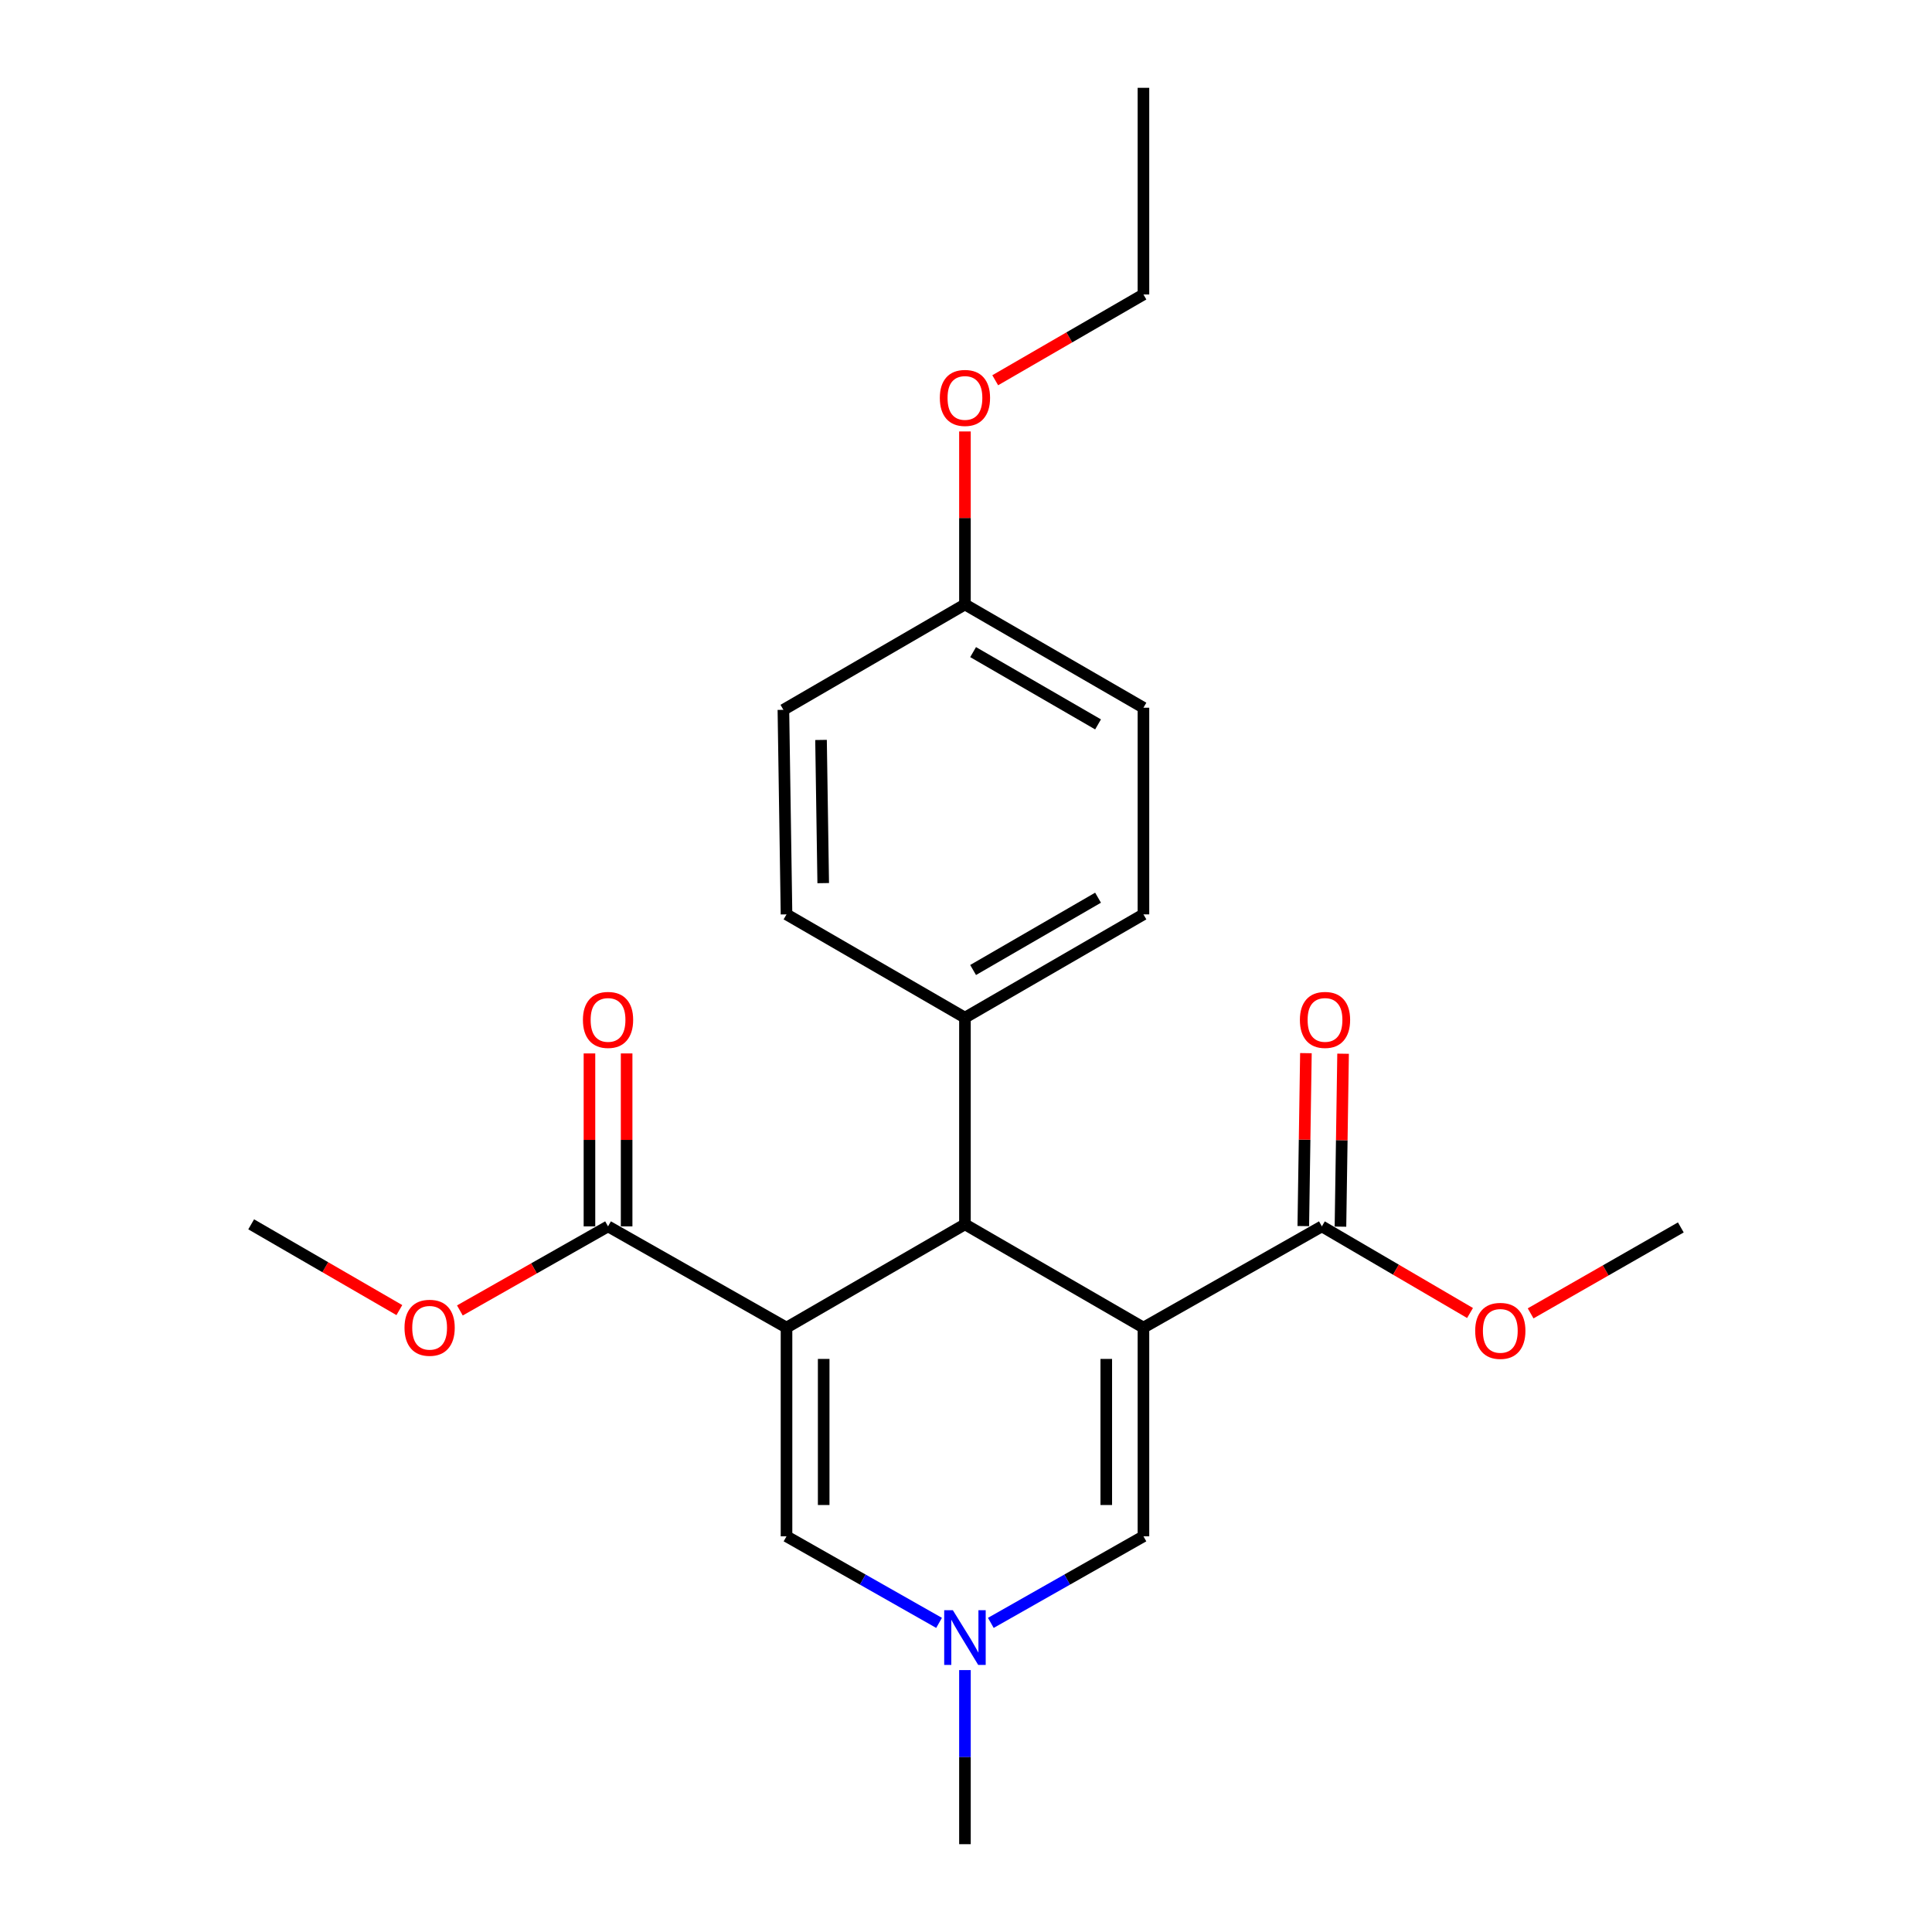 <?xml version='1.0' encoding='iso-8859-1'?>
<svg version='1.1' baseProfile='full'
              xmlns='http://www.w3.org/2000/svg'
                      xmlns:rdkit='http://www.rdkit.org/xml'
                      xmlns:xlink='http://www.w3.org/1999/xlink'
                  xml:space='preserve'
width='1000px' height='1000px' viewBox='0 0 1000 1000'>
<!-- END OF HEADER -->
<rect style='opacity:1.0;fill:#FFFFFF;stroke:none' width='1000' height='1000' x='0' y='0'> </rect>
<path class='bond-1' d='M 591.843,687.171 L 499.455,633.709' style='fill:none;fill-rule:evenodd;stroke:#000000;stroke-width:6px;stroke-linecap:butt;stroke-linejoin:miter;stroke-opacity:1' />
<path class='bond-2' d='M 591.843,687.171 L 591.843,795.196' style='fill:none;fill-rule:evenodd;stroke:#000000;stroke-width:6px;stroke-linecap:butt;stroke-linejoin:miter;stroke-opacity:1' />
<path class='bond-2' d='M 572.605,703.375 L 572.605,778.992' style='fill:none;fill-rule:evenodd;stroke:#000000;stroke-width:6px;stroke-linecap:butt;stroke-linejoin:miter;stroke-opacity:1' />
<path class='bond-5' d='M 591.843,687.171 L 684.2,634.767' style='fill:none;fill-rule:evenodd;stroke:#000000;stroke-width:6px;stroke-linecap:butt;stroke-linejoin:miter;stroke-opacity:1' />
<path class='bond-0' d='M 407.099,687.171 L 499.455,633.709' style='fill:none;fill-rule:evenodd;stroke:#000000;stroke-width:6px;stroke-linecap:butt;stroke-linejoin:miter;stroke-opacity:1' />
<path class='bond-6' d='M 407.099,687.171 L 314.721,634.767' style='fill:none;fill-rule:evenodd;stroke:#000000;stroke-width:6px;stroke-linecap:butt;stroke-linejoin:miter;stroke-opacity:1' />
<path class='bond-23' d='M 407.099,687.171 L 407.099,795.196' style='fill:none;fill-rule:evenodd;stroke:#000000;stroke-width:6px;stroke-linecap:butt;stroke-linejoin:miter;stroke-opacity:1' />
<path class='bond-23' d='M 426.337,703.375 L 426.337,778.992' style='fill:none;fill-rule:evenodd;stroke:#000000;stroke-width:6px;stroke-linecap:butt;stroke-linejoin:miter;stroke-opacity:1' />
<path class='bond-7' d='M 499.455,633.709 L 499.455,526.742' style='fill:none;fill-rule:evenodd;stroke:#000000;stroke-width:6px;stroke-linecap:butt;stroke-linejoin:miter;stroke-opacity:1' />
<path class='bond-4' d='M 591.843,795.196 L 552.347,817.599' style='fill:none;fill-rule:evenodd;stroke:#000000;stroke-width:6px;stroke-linecap:butt;stroke-linejoin:miter;stroke-opacity:1' />
<path class='bond-4' d='M 552.347,817.599 L 512.85,840.002' style='fill:none;fill-rule:evenodd;stroke:#0000FF;stroke-width:6px;stroke-linecap:butt;stroke-linejoin:miter;stroke-opacity:1' />
<path class='bond-3' d='M 407.099,795.196 L 446.579,817.598' style='fill:none;fill-rule:evenodd;stroke:#000000;stroke-width:6px;stroke-linecap:butt;stroke-linejoin:miter;stroke-opacity:1' />
<path class='bond-3' d='M 446.579,817.598 L 486.06,840' style='fill:none;fill-rule:evenodd;stroke:#0000FF;stroke-width:6px;stroke-linecap:butt;stroke-linejoin:miter;stroke-opacity:1' />
<path class='bond-17' d='M 499.455,864.434 L 499.455,909.489' style='fill:none;fill-rule:evenodd;stroke:#0000FF;stroke-width:6px;stroke-linecap:butt;stroke-linejoin:miter;stroke-opacity:1' />
<path class='bond-17' d='M 499.455,909.489 L 499.455,954.545' style='fill:none;fill-rule:evenodd;stroke:#000000;stroke-width:6px;stroke-linecap:butt;stroke-linejoin:miter;stroke-opacity:1' />
<path class='bond-9' d='M 693.818,634.913 L 694.498,590.157' style='fill:none;fill-rule:evenodd;stroke:#000000;stroke-width:6px;stroke-linecap:butt;stroke-linejoin:miter;stroke-opacity:1' />
<path class='bond-9' d='M 694.498,590.157 L 695.177,545.401' style='fill:none;fill-rule:evenodd;stroke:#FF0000;stroke-width:6px;stroke-linecap:butt;stroke-linejoin:miter;stroke-opacity:1' />
<path class='bond-9' d='M 674.581,634.621 L 675.261,589.865' style='fill:none;fill-rule:evenodd;stroke:#000000;stroke-width:6px;stroke-linecap:butt;stroke-linejoin:miter;stroke-opacity:1' />
<path class='bond-9' d='M 675.261,589.865 L 675.941,545.109' style='fill:none;fill-rule:evenodd;stroke:#FF0000;stroke-width:6px;stroke-linecap:butt;stroke-linejoin:miter;stroke-opacity:1' />
<path class='bond-13' d='M 684.2,634.767 L 722.54,657.187' style='fill:none;fill-rule:evenodd;stroke:#000000;stroke-width:6px;stroke-linecap:butt;stroke-linejoin:miter;stroke-opacity:1' />
<path class='bond-13' d='M 722.54,657.187 L 760.881,679.608' style='fill:none;fill-rule:evenodd;stroke:#FF0000;stroke-width:6px;stroke-linecap:butt;stroke-linejoin:miter;stroke-opacity:1' />
<path class='bond-8' d='M 324.34,634.767 L 324.34,590.011' style='fill:none;fill-rule:evenodd;stroke:#000000;stroke-width:6px;stroke-linecap:butt;stroke-linejoin:miter;stroke-opacity:1' />
<path class='bond-8' d='M 324.34,590.011 L 324.34,545.255' style='fill:none;fill-rule:evenodd;stroke:#FF0000;stroke-width:6px;stroke-linecap:butt;stroke-linejoin:miter;stroke-opacity:1' />
<path class='bond-8' d='M 305.102,634.767 L 305.102,590.011' style='fill:none;fill-rule:evenodd;stroke:#000000;stroke-width:6px;stroke-linecap:butt;stroke-linejoin:miter;stroke-opacity:1' />
<path class='bond-8' d='M 305.102,590.011 L 305.102,545.255' style='fill:none;fill-rule:evenodd;stroke:#FF0000;stroke-width:6px;stroke-linecap:butt;stroke-linejoin:miter;stroke-opacity:1' />
<path class='bond-12' d='M 314.721,634.767 L 276.375,656.527' style='fill:none;fill-rule:evenodd;stroke:#000000;stroke-width:6px;stroke-linecap:butt;stroke-linejoin:miter;stroke-opacity:1' />
<path class='bond-12' d='M 276.375,656.527 L 238.03,678.287' style='fill:none;fill-rule:evenodd;stroke:#FF0000;stroke-width:6px;stroke-linecap:butt;stroke-linejoin:miter;stroke-opacity:1' />
<path class='bond-10' d='M 499.455,526.742 L 591.843,473.28' style='fill:none;fill-rule:evenodd;stroke:#000000;stroke-width:6px;stroke-linecap:butt;stroke-linejoin:miter;stroke-opacity:1' />
<path class='bond-10' d='M 503.677,502.071 L 568.349,464.647' style='fill:none;fill-rule:evenodd;stroke:#000000;stroke-width:6px;stroke-linecap:butt;stroke-linejoin:miter;stroke-opacity:1' />
<path class='bond-11' d='M 499.455,526.742 L 407.099,473.28' style='fill:none;fill-rule:evenodd;stroke:#000000;stroke-width:6px;stroke-linecap:butt;stroke-linejoin:miter;stroke-opacity:1' />
<path class='bond-16' d='M 591.843,473.28 L 591.843,366.313' style='fill:none;fill-rule:evenodd;stroke:#000000;stroke-width:6px;stroke-linecap:butt;stroke-linejoin:miter;stroke-opacity:1' />
<path class='bond-15' d='M 407.099,473.28 L 405.485,367.403' style='fill:none;fill-rule:evenodd;stroke:#000000;stroke-width:6px;stroke-linecap:butt;stroke-linejoin:miter;stroke-opacity:1' />
<path class='bond-15' d='M 426.093,457.105 L 424.963,382.991' style='fill:none;fill-rule:evenodd;stroke:#000000;stroke-width:6px;stroke-linecap:butt;stroke-linejoin:miter;stroke-opacity:1' />
<path class='bond-20' d='M 206.707,678.102 L 168.358,655.905' style='fill:none;fill-rule:evenodd;stroke:#FF0000;stroke-width:6px;stroke-linecap:butt;stroke-linejoin:miter;stroke-opacity:1' />
<path class='bond-20' d='M 168.358,655.905 L 130.008,633.709' style='fill:none;fill-rule:evenodd;stroke:#000000;stroke-width:6px;stroke-linecap:butt;stroke-linejoin:miter;stroke-opacity:1' />
<path class='bond-21' d='M 792.247,679.796 L 831.119,657.554' style='fill:none;fill-rule:evenodd;stroke:#FF0000;stroke-width:6px;stroke-linecap:butt;stroke-linejoin:miter;stroke-opacity:1' />
<path class='bond-21' d='M 831.119,657.554 L 869.992,635.312' style='fill:none;fill-rule:evenodd;stroke:#000000;stroke-width:6px;stroke-linecap:butt;stroke-linejoin:miter;stroke-opacity:1' />
<path class='bond-14' d='M 499.455,312.861 L 405.485,367.403' style='fill:none;fill-rule:evenodd;stroke:#000000;stroke-width:6px;stroke-linecap:butt;stroke-linejoin:miter;stroke-opacity:1' />
<path class='bond-18' d='M 499.455,312.861 L 499.455,268.09' style='fill:none;fill-rule:evenodd;stroke:#000000;stroke-width:6px;stroke-linecap:butt;stroke-linejoin:miter;stroke-opacity:1' />
<path class='bond-18' d='M 499.455,268.09 L 499.455,223.318' style='fill:none;fill-rule:evenodd;stroke:#FF0000;stroke-width:6px;stroke-linecap:butt;stroke-linejoin:miter;stroke-opacity:1' />
<path class='bond-24' d='M 499.455,312.861 L 591.843,366.313' style='fill:none;fill-rule:evenodd;stroke:#000000;stroke-width:6px;stroke-linecap:butt;stroke-linejoin:miter;stroke-opacity:1' />
<path class='bond-24' d='M 503.679,337.531 L 568.351,374.947' style='fill:none;fill-rule:evenodd;stroke:#000000;stroke-width:6px;stroke-linecap:butt;stroke-linejoin:miter;stroke-opacity:1' />
<path class='bond-19' d='M 515.123,196.817 L 553.483,174.619' style='fill:none;fill-rule:evenodd;stroke:#FF0000;stroke-width:6px;stroke-linecap:butt;stroke-linejoin:miter;stroke-opacity:1' />
<path class='bond-19' d='M 553.483,174.619 L 591.843,152.422' style='fill:none;fill-rule:evenodd;stroke:#000000;stroke-width:6px;stroke-linecap:butt;stroke-linejoin:miter;stroke-opacity:1' />
<path class='bond-22' d='M 591.843,152.422 L 591.843,45.455' style='fill:none;fill-rule:evenodd;stroke:#000000;stroke-width:6px;stroke-linecap:butt;stroke-linejoin:miter;stroke-opacity:1' />
<path  class='atom-5' d='M 493.195 833.44
L 502.475 848.44
Q 503.395 849.92, 504.875 852.6
Q 506.355 855.28, 506.435 855.44
L 506.435 833.44
L 510.195 833.44
L 510.195 861.76
L 506.315 861.76
L 496.355 845.36
Q 495.195 843.44, 493.955 841.24
Q 492.755 839.04, 492.395 838.36
L 492.395 861.76
L 488.715 861.76
L 488.715 833.44
L 493.195 833.44
' fill='#0000FF'/>
<path  class='atom-9' d='M 301.721 527.901
Q 301.721 521.101, 305.081 517.301
Q 308.441 513.501, 314.721 513.501
Q 321.001 513.501, 324.361 517.301
Q 327.721 521.101, 327.721 527.901
Q 327.721 534.781, 324.321 538.701
Q 320.921 542.581, 314.721 542.581
Q 308.481 542.581, 305.081 538.701
Q 301.721 534.821, 301.721 527.901
M 314.721 539.381
Q 319.041 539.381, 321.361 536.501
Q 323.721 533.581, 323.721 527.901
Q 323.721 522.341, 321.361 519.541
Q 319.041 516.701, 314.721 516.701
Q 310.401 516.701, 308.041 519.501
Q 305.721 522.301, 305.721 527.901
Q 305.721 533.621, 308.041 536.501
Q 310.401 539.381, 314.721 539.381
' fill='#FF0000'/>
<path  class='atom-10' d='M 672.824 527.901
Q 672.824 521.101, 676.184 517.301
Q 679.544 513.501, 685.824 513.501
Q 692.104 513.501, 695.464 517.301
Q 698.824 521.101, 698.824 527.901
Q 698.824 534.781, 695.424 538.701
Q 692.024 542.581, 685.824 542.581
Q 679.584 542.581, 676.184 538.701
Q 672.824 534.821, 672.824 527.901
M 685.824 539.381
Q 690.144 539.381, 692.464 536.501
Q 694.824 533.581, 694.824 527.901
Q 694.824 522.341, 692.464 519.541
Q 690.144 516.701, 685.824 516.701
Q 681.504 516.701, 679.144 519.501
Q 676.824 522.301, 676.824 527.901
Q 676.824 533.621, 679.144 536.501
Q 681.504 539.381, 685.824 539.381
' fill='#FF0000'/>
<path  class='atom-13' d='M 209.375 687.251
Q 209.375 680.451, 212.735 676.651
Q 216.095 672.851, 222.375 672.851
Q 228.655 672.851, 232.015 676.651
Q 235.375 680.451, 235.375 687.251
Q 235.375 694.131, 231.975 698.051
Q 228.575 701.931, 222.375 701.931
Q 216.135 701.931, 212.735 698.051
Q 209.375 694.171, 209.375 687.251
M 222.375 698.731
Q 226.695 698.731, 229.015 695.851
Q 231.375 692.931, 231.375 687.251
Q 231.375 681.691, 229.015 678.891
Q 226.695 676.051, 222.375 676.051
Q 218.055 676.051, 215.695 678.851
Q 213.375 681.651, 213.375 687.251
Q 213.375 692.971, 215.695 695.851
Q 218.055 698.731, 222.375 698.731
' fill='#FF0000'/>
<path  class='atom-14' d='M 763.556 688.854
Q 763.556 682.054, 766.916 678.254
Q 770.276 674.454, 776.556 674.454
Q 782.836 674.454, 786.196 678.254
Q 789.556 682.054, 789.556 688.854
Q 789.556 695.734, 786.156 699.654
Q 782.756 703.534, 776.556 703.534
Q 770.316 703.534, 766.916 699.654
Q 763.556 695.774, 763.556 688.854
M 776.556 700.334
Q 780.876 700.334, 783.196 697.454
Q 785.556 694.534, 785.556 688.854
Q 785.556 683.294, 783.196 680.494
Q 780.876 677.654, 776.556 677.654
Q 772.236 677.654, 769.876 680.454
Q 767.556 683.254, 767.556 688.854
Q 767.556 694.574, 769.876 697.454
Q 772.236 700.334, 776.556 700.334
' fill='#FF0000'/>
<path  class='atom-19' d='M 486.455 205.964
Q 486.455 199.164, 489.815 195.364
Q 493.175 191.564, 499.455 191.564
Q 505.735 191.564, 509.095 195.364
Q 512.455 199.164, 512.455 205.964
Q 512.455 212.844, 509.055 216.764
Q 505.655 220.644, 499.455 220.644
Q 493.215 220.644, 489.815 216.764
Q 486.455 212.884, 486.455 205.964
M 499.455 217.444
Q 503.775 217.444, 506.095 214.564
Q 508.455 211.644, 508.455 205.964
Q 508.455 200.404, 506.095 197.604
Q 503.775 194.764, 499.455 194.764
Q 495.135 194.764, 492.775 197.564
Q 490.455 200.364, 490.455 205.964
Q 490.455 211.684, 492.775 214.564
Q 495.135 217.444, 499.455 217.444
' fill='#FF0000'/>
</svg>
